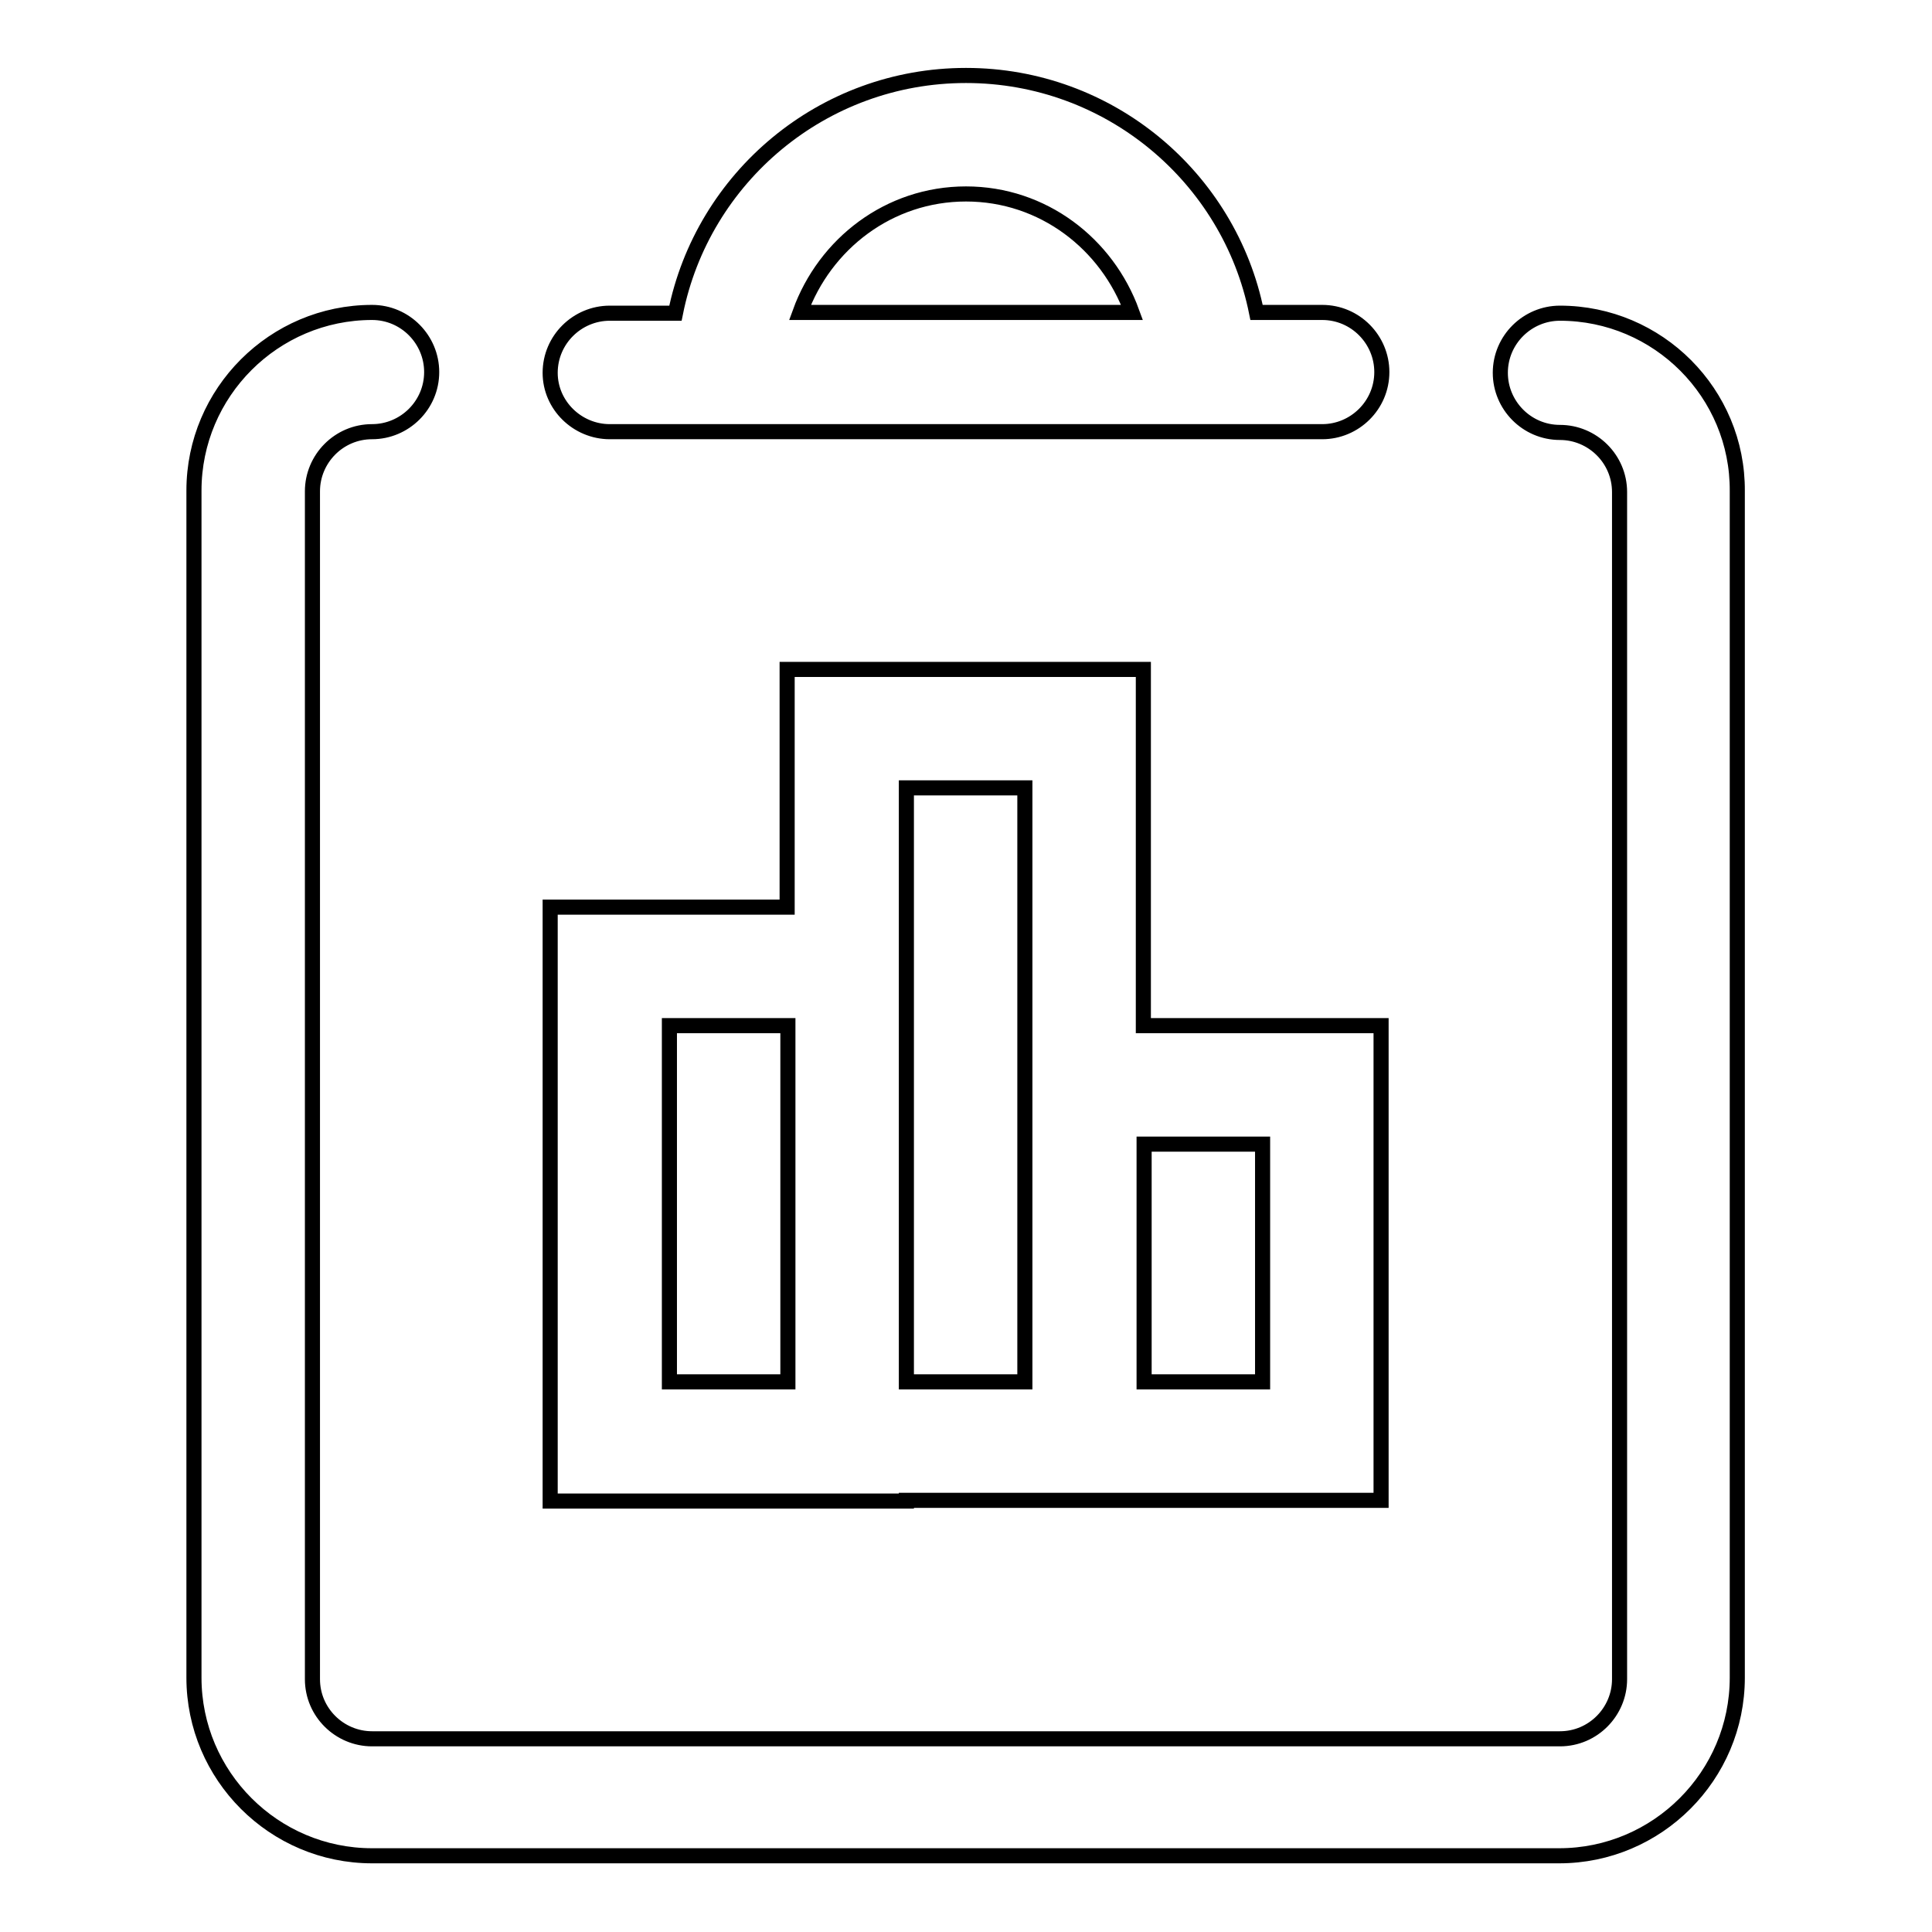 <?xml version="1.0" encoding="utf-8"?>
<!-- Svg Vector Icons : http://www.onlinewebfonts.com/icon -->
<!DOCTYPE svg PUBLIC "-//W3C//DTD SVG 1.1//EN" "http://www.w3.org/Graphics/SVG/1.1/DTD/svg11.dtd">
<svg version="1.1" xmlns="http://www.w3.org/2000/svg" xmlns:xlink="http://www.w3.org/1999/xlink" x="0px" y="0px" viewBox="0 0 256 256" enable-background="new 0 0 256 256" xml:space="preserve">
<g> <path stroke-width="2" fill-opacity="0" stroke="#000000"  d="M206.7,41.5c-4.3,0-7.9,3.5-7.9,7.9c0,4.3,3.5,7.9,7.9,7.9c4.3,0,7.9,3.5,7.9,7.9v157.3 c0,4.3-3.5,7.9-7.9,7.9H49.3c-4.3,0-7.9-3.5-7.9-7.9V65.1c0-4.3,3.5-7.9,7.9-7.9c4.3,0,7.9-3.5,7.9-7.9c0-4.3-3.5-7.9-7.9-7.9 c-13,0-23.6,10.6-23.6,23.6v157.3c0,13,10.6,23.6,23.6,23.6h157.3c13,0,23.6-10.6,23.6-23.6V65.1C230.3,52.1,219.7,41.5,206.7,41.5 z M80.8,57.2h94.4c4.3,0,7.9-3.5,7.9-7.9c0-4.3-3.5-7.9-7.9-7.9h-8.7C162.9,23.5,147,10,128,10c-19,0-34.9,13.5-38.5,31.5h-8.7 c-4.3,0-7.9,3.5-7.9,7.9C72.9,53.7,76.5,57.2,80.8,57.2z M128,25.7c10.2,0,18.7,6.6,22,15.7h-44C109.3,32.3,117.8,25.7,128,25.7z  M120.1,198.8h15.7h15.7h31.5v-62.9h-31.5V88.7h-47.2v31.5H72.9v78.7h31.5H120.1z M151.6,151.6h15.7v31.5h-15.7V151.6z  M120.1,104.4h15.7v78.7h-15.7V104.4z M88.7,135.9h15.7v47.2H88.7V135.9z"/></g>
</svg>